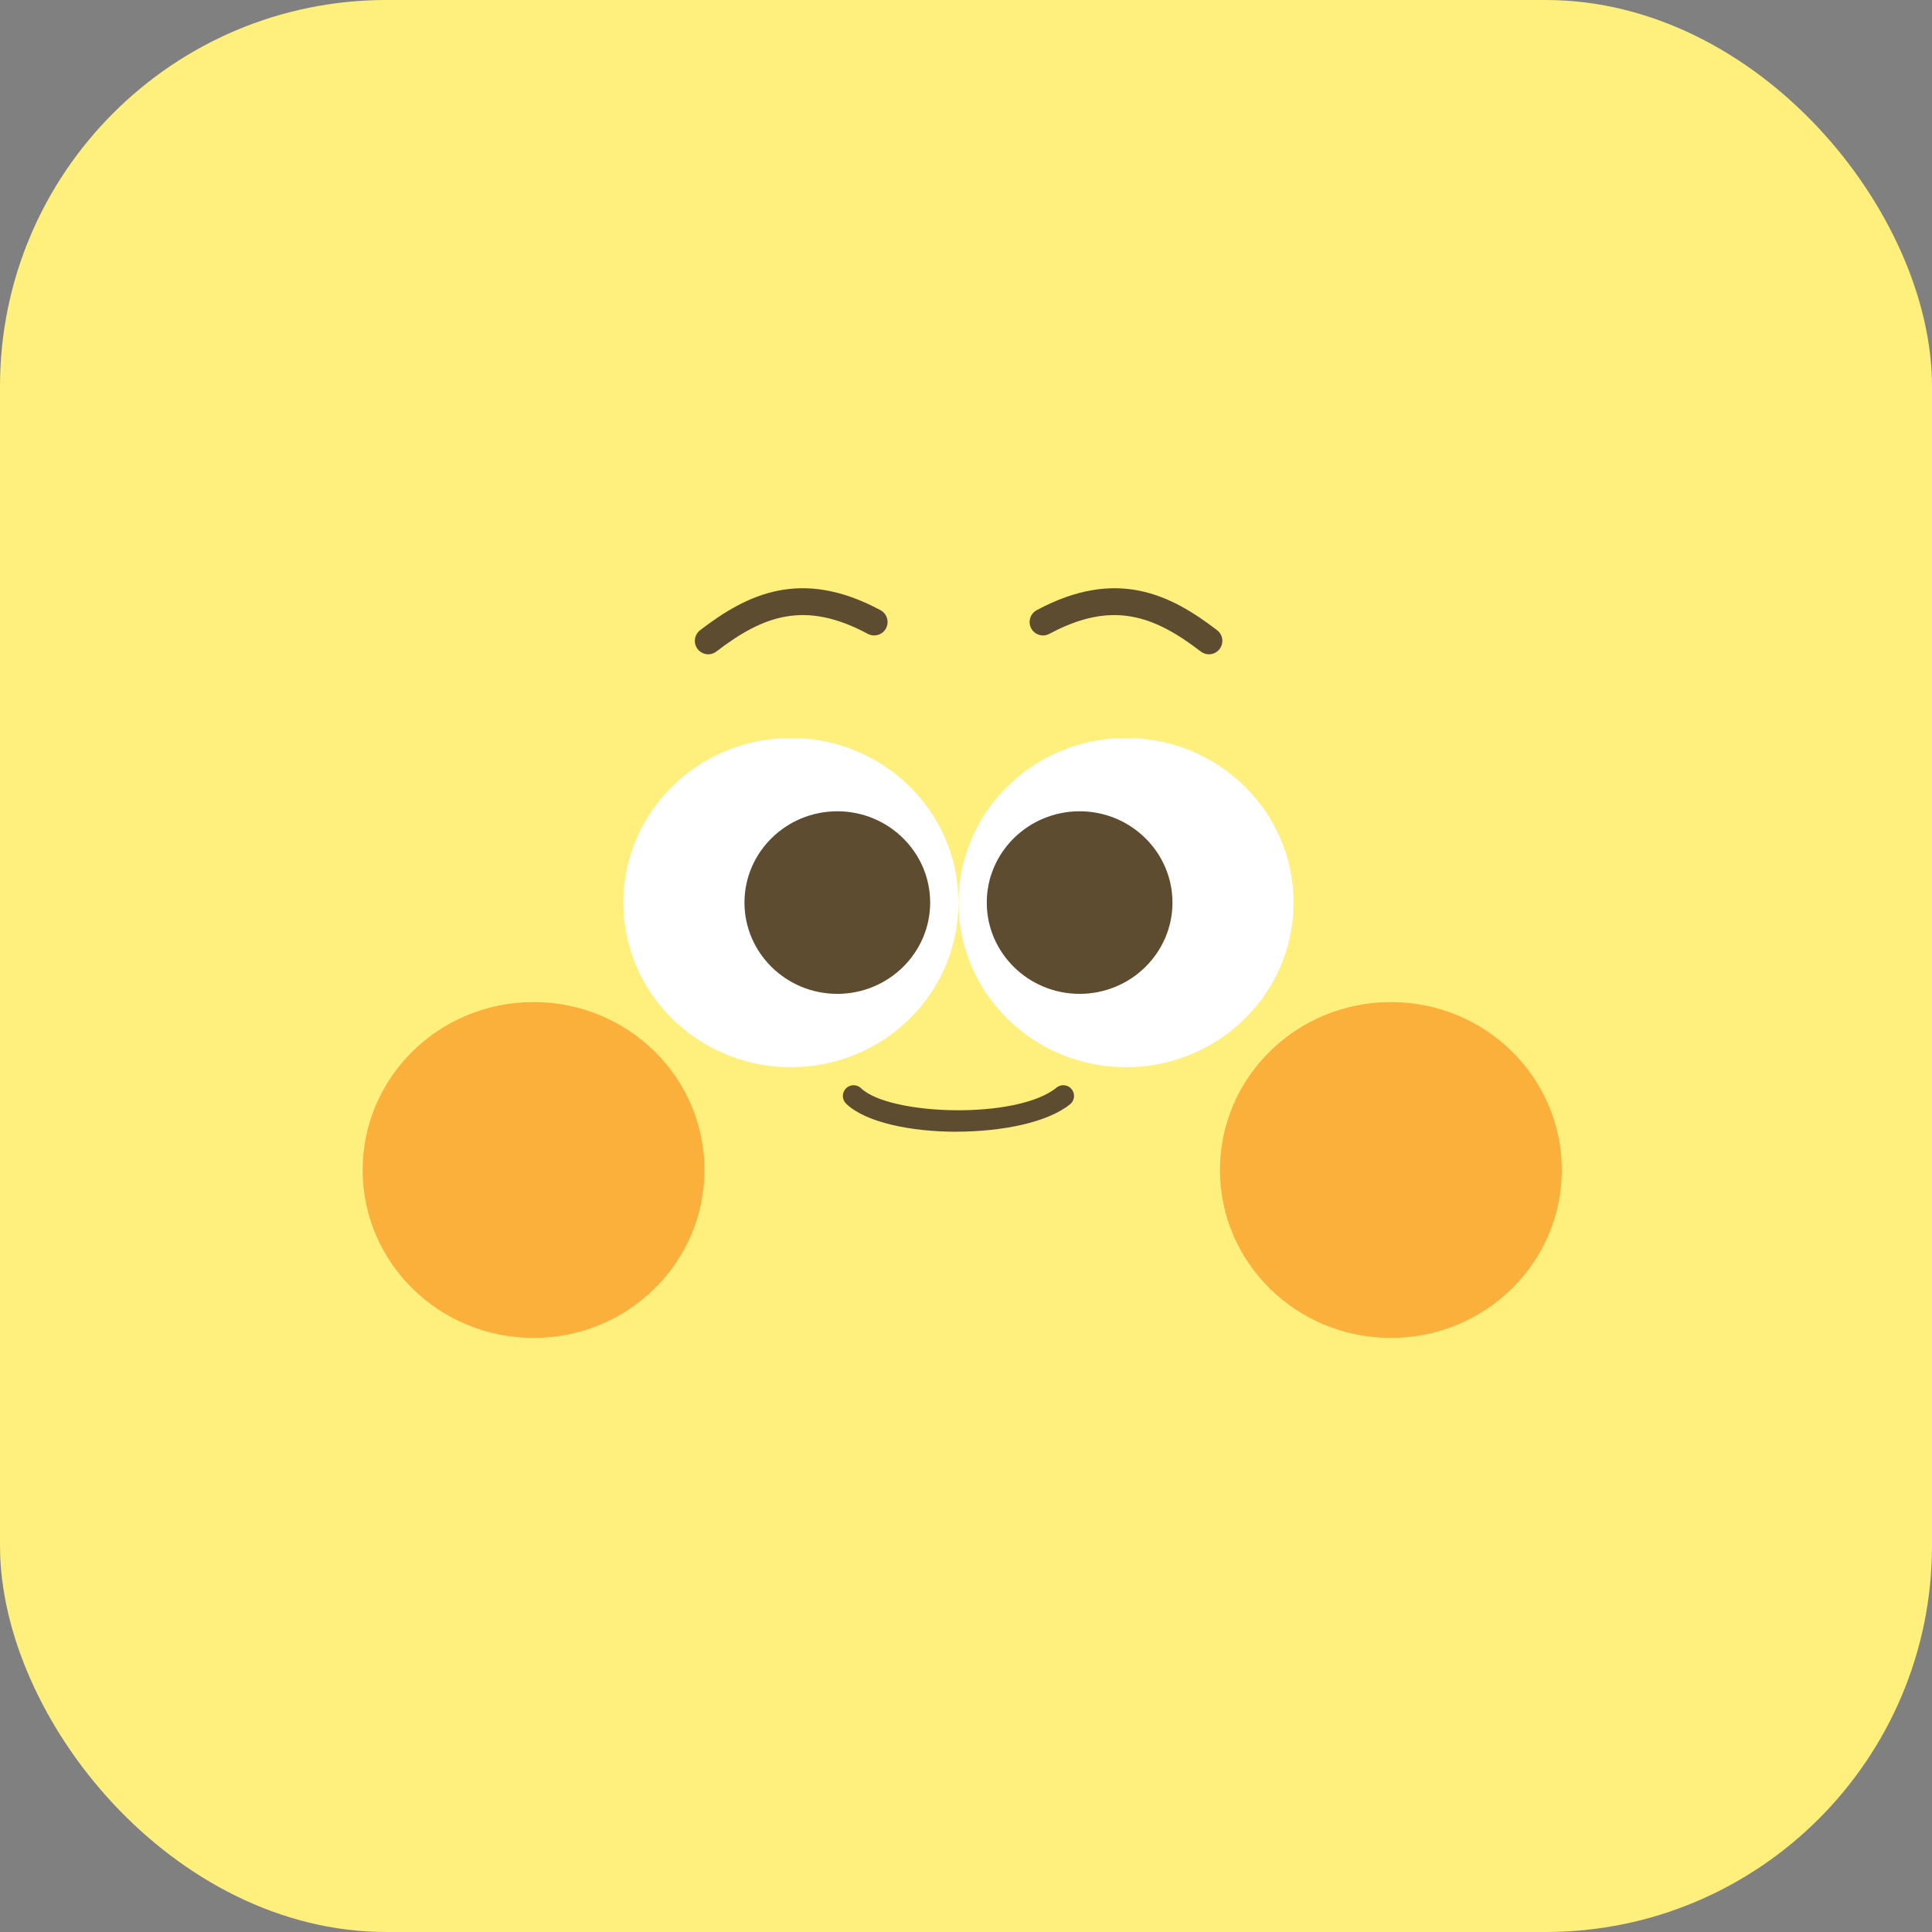 <svg width="60" height="60" viewBox="0 0 60 60" fill="none" xmlns="http://www.w3.org/2000/svg">
<rect x="0" y="0" width="60" height="60" fill="#808080" stroke="none"/>
<rect width="60" height="60" rx="12" fill="#FFEF7D"/>
<g clip-path="url(#clip0_4134_1868)">
<path d="M24.562 33.142C27.435 33.142 29.765 30.853 29.765 28.03C29.765 25.207 27.435 22.918 24.562 22.918C21.688 22.918 19.358 25.207 19.358 28.03C19.358 30.853 21.688 33.142 24.562 33.142Z" fill="white"/>
<path d="M26.003 25.195C24.413 25.195 23.12 26.467 23.12 28.03C23.12 29.593 24.413 30.865 26.003 30.865C27.593 30.865 28.887 29.593 28.887 28.03C28.887 26.467 27.593 25.195 26.003 25.195Z" fill="#5E4C31"/>
<path d="M34.97 33.142C37.843 33.142 40.173 30.853 40.173 28.03C40.173 25.207 37.843 22.918 34.97 22.918C32.097 22.918 29.767 25.207 29.767 28.03C29.767 30.853 32.097 33.142 34.97 33.142Z" fill="white"/>
<path d="M33.528 25.195C31.938 25.195 30.645 26.467 30.645 28.03C30.645 29.593 31.938 30.865 33.528 30.865C35.118 30.865 36.412 29.593 36.412 28.03C36.412 26.467 35.118 25.195 33.528 25.195Z" fill="#5E4C31"/>
<path d="M16.57 41.55C19.502 41.55 21.878 39.215 21.878 36.335C21.878 33.455 19.502 31.12 16.57 31.12C13.638 31.12 11.262 33.455 11.262 36.335C11.262 39.215 13.638 41.55 16.57 41.55Z" fill="#FBB03B"/>
<path d="M43.195 41.55C46.127 41.55 48.503 39.215 48.503 36.335C48.503 33.455 46.127 31.12 43.195 31.12C40.263 31.12 37.887 33.455 37.887 36.335C37.887 39.215 40.263 41.55 43.195 41.55Z" fill="#FBB03B"/>
<path d="M29.705 35.147C28.282 35.147 26.88 34.857 26.278 34.277C26.145 34.148 26.142 33.938 26.268 33.805C26.395 33.672 26.607 33.668 26.74 33.795C27.623 34.645 31.585 34.777 32.812 33.777C32.953 33.66 33.165 33.682 33.28 33.825C33.397 33.968 33.375 34.178 33.232 34.293C32.535 34.862 31.108 35.145 29.703 35.145L29.705 35.147Z" fill="#5E4C31"/>
<path d="M21.997 20.32C21.872 20.32 21.748 20.263 21.665 20.157C21.525 19.973 21.56 19.712 21.742 19.572C23.188 18.462 24.868 17.618 27.345 18.95C27.548 19.058 27.623 19.312 27.515 19.515C27.407 19.718 27.153 19.793 26.95 19.685C24.998 18.635 23.703 19.117 22.248 20.233C22.173 20.292 22.083 20.32 21.995 20.32H21.997Z" fill="#5E4C31"/>
<path d="M37.545 20.32C37.457 20.32 37.367 20.292 37.292 20.233C35.835 19.117 34.542 18.635 32.59 19.685C32.387 19.793 32.135 19.718 32.025 19.515C31.917 19.312 31.992 19.06 32.195 18.95C34.672 17.618 36.352 18.462 37.798 19.572C37.982 19.712 38.015 19.973 37.875 20.157C37.793 20.263 37.67 20.32 37.543 20.32H37.545Z" fill="#5E4C31"/>
</g>
<defs>
<clipPath id="clip0_4134_1868">
<rect width="44" height="34" fill="white" transform="translate(8 13)"/>
</clipPath>
</defs>
</svg>
